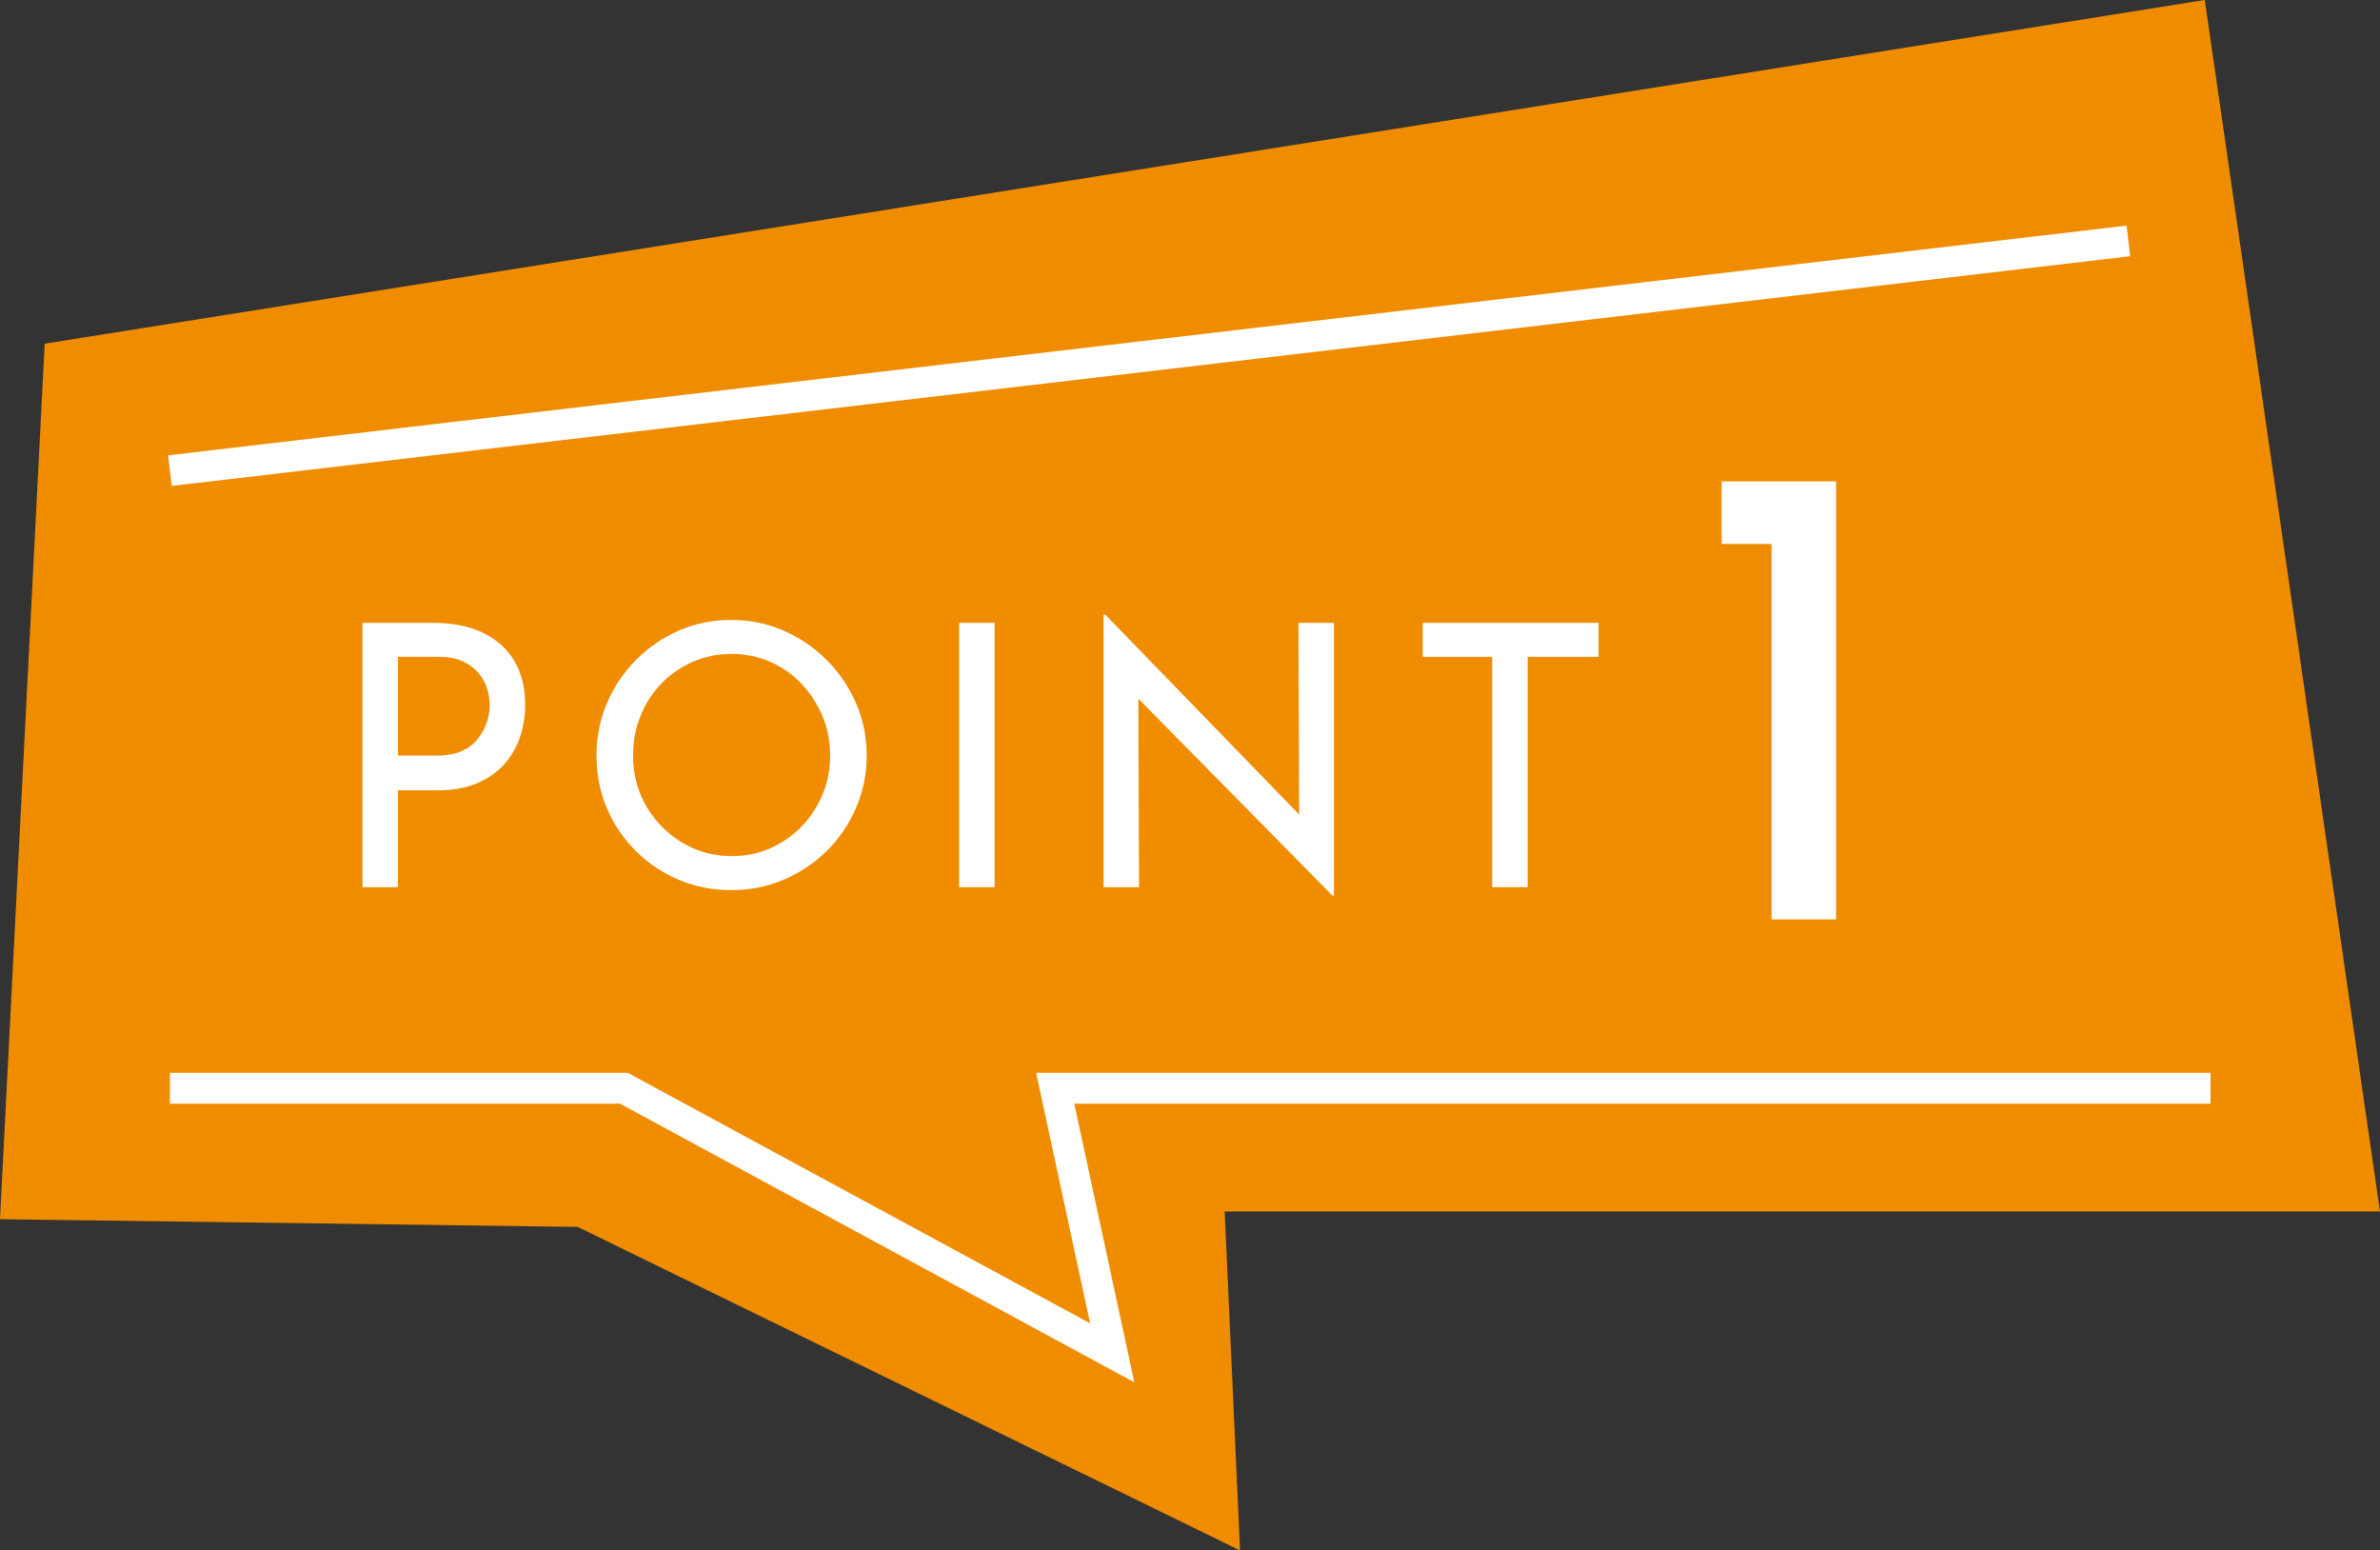 <svg viewBox="0 0 154.5 100.638" xmlns="http://www.w3.org/2000/svg"><rect x="0" y="0" width="154.5" height="100.638" fill="#333333" stroke="none"/><path d="m154.5 78.638h-75l1 22-43-21-37.5-.5 2.901-56.83 140.225-22.308z" fill="#f08c00"/><g fill="#fff"><path d="m28.113 40.429c1.25 0 2.318.209 3.204.629.886.419 1.57 1.024 2.053 1.815.482.792.724 1.749.724 2.872 0 .681-.103 1.349-.309 2.006s-.534 1.25-.985 1.78-1.041.958-1.768 1.282c-.728.324-1.614.486-2.658.486h-2.54v6.29h-2.302v-17.159h4.581zm.237 8.615c.68 0 1.242-.107 1.685-.32.443-.214.791-.495 1.044-.843s.435-.704.546-1.068c.11-.364.166-.704.166-1.021 0-.348-.056-.708-.166-1.08-.111-.372-.297-.712-.558-1.021s-.602-.562-1.021-.759c-.419-.198-.938-.297-1.555-.297h-2.658v6.408h2.516z"/><path d="m38.722 49.02c0-1.187.226-2.31.676-3.37.451-1.06 1.08-1.998 1.887-2.812s1.736-1.451 2.789-1.911c1.052-.458 2.187-.688 3.406-.688 1.187 0 2.31.229 3.37.688s1.997 1.096 2.812 1.911 1.452 1.752 1.911 2.812.688 2.191.688 3.394-.229 2.334-.688 3.394c-.459 1.061-1.092 1.99-1.898 2.789-.807.799-1.741 1.424-2.801 1.875s-2.191.676-3.394.676c-1.219 0-2.354-.222-3.406-.665-1.053-.443-1.982-1.064-2.789-1.863s-1.436-1.724-1.887-2.777c-.451-1.052-.676-2.203-.676-3.453zm2.373 0c0 .918.162 1.768.487 2.551.324.783.783 1.476 1.376 2.077.593.602 1.273 1.072 2.041 1.412.768.341 1.602.51 2.504.51s1.736-.169 2.504-.51c.767-.34 1.439-.807 2.018-1.4.577-.594 1.032-1.286 1.365-2.077.332-.791.498-1.638.498-2.54 0-.917-.166-1.772-.498-2.563-.333-.791-.788-1.491-1.365-2.1-.578-.609-1.258-1.084-2.041-1.424-.784-.34-1.618-.51-2.504-.51-.902 0-1.745.174-2.528.522-.783.349-1.464.823-2.041 1.424-.578.602-1.025 1.302-1.341 2.101-.317.799-.475 1.642-.475 2.527z"/><path d="m62.265 40.429h2.302v17.159h-2.302z"/><path d="m86.497 58.134-13.267-13.457.665.166.047 12.745h-2.302v-17.682h.119l13.101 13.504-.522-.119-.047-12.863h2.302v17.705h-.095z"/><path d="m92.358 40.429h11.416v2.207h-4.604v14.952h-2.302v-14.952h-4.51z"/><path d="m111.761 31.246h7.432v28.432h-4.191v-24.37h-3.241z"/></g><path d="m143.5 70.638h-75l3.701 17.175-31.701-17.175h-29.471" fill="none" stroke="#fff" stroke-miterlimit="10" stroke-width="2"/><path d="m11.029 30.549 127.138-14.911" fill="none" stroke="#fff" stroke-miterlimit="10" stroke-width="2"/></svg>